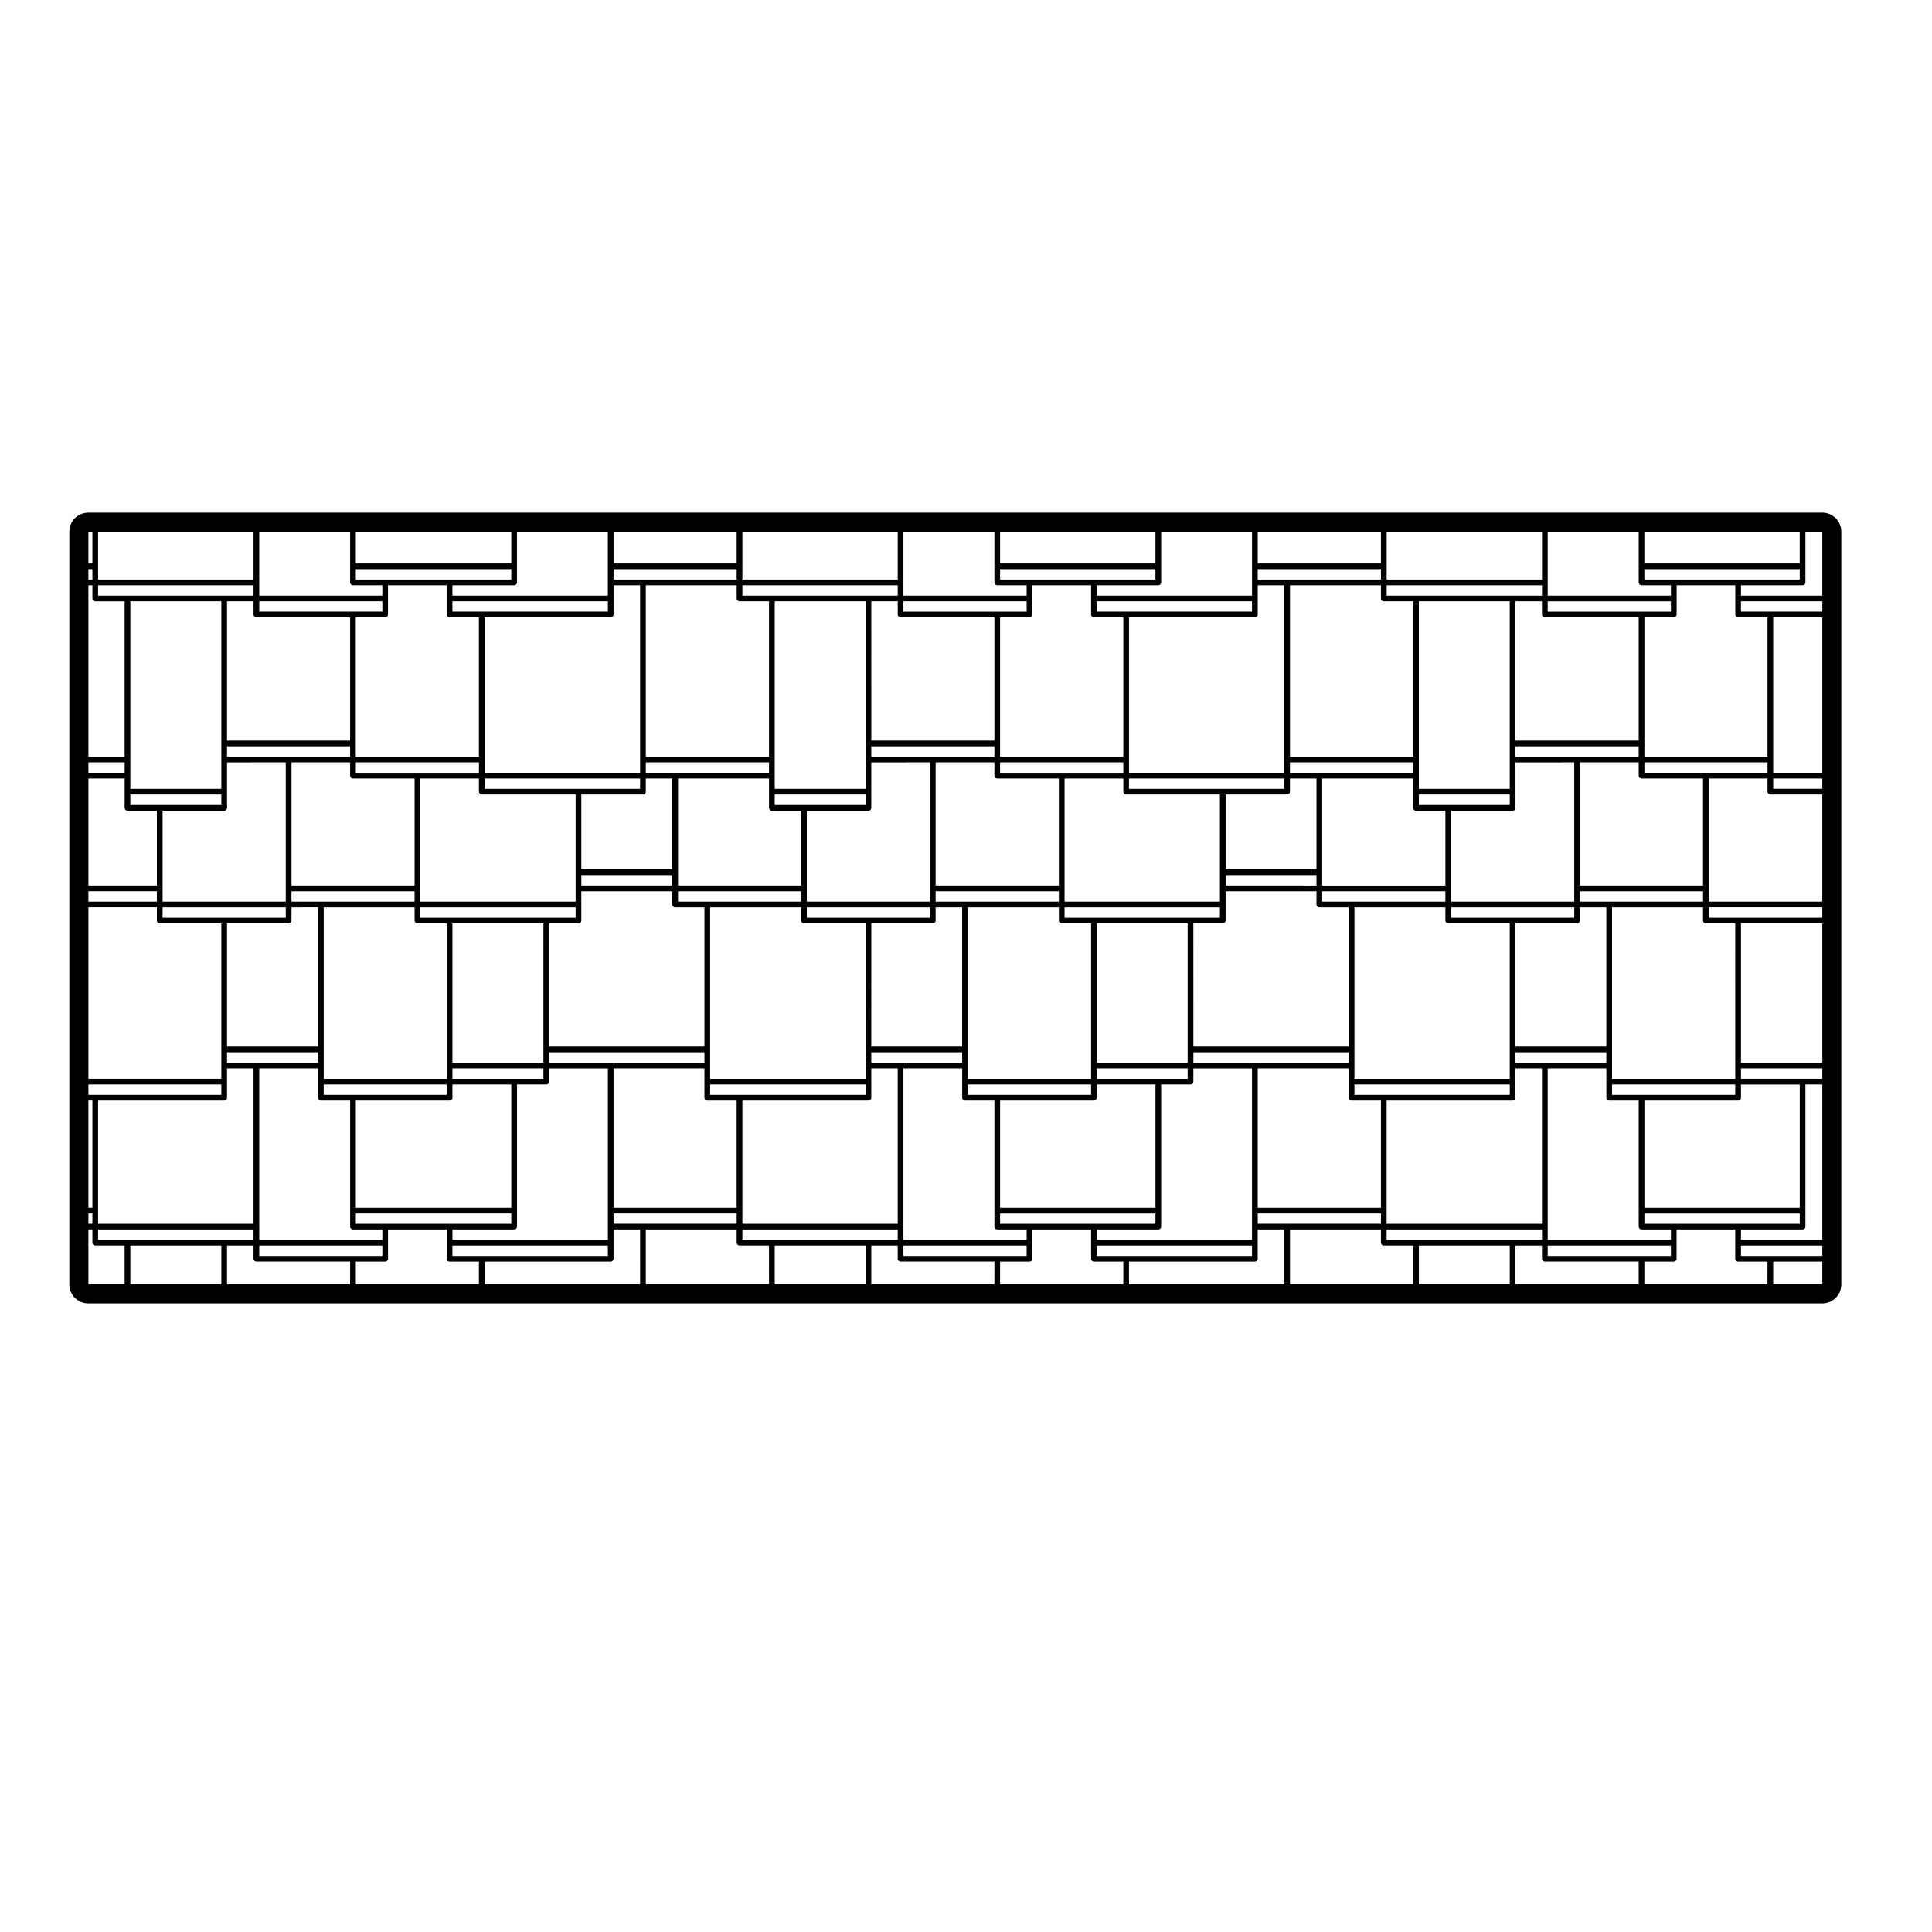 <?xml version="1.0" encoding="UTF-8"?>
<!-- Uploaded to: ICON Repo, www.svgrepo.com, Generator: ICON Repo Mixer Tools -->
<svg fill="#000000" width="800px" height="800px" version="1.1" viewBox="144 144 512 512" xmlns="http://www.w3.org/2000/svg">
 <path d="m626.93 279.86h-459.52c-2.781 0-5.039 2.258-5.039 5.039v199.48c0 2.781 2.258 5.039 5.039 5.039h459.52c2.781 0 5.039-2.258 5.039-5.039l-0.004-199.48c0-2.781-2.254-5.039-5.035-5.039zm-47.156 5.039h41.172v8.418h-41.172zm0 9.93h41.172v2.762h-41.172zm-316.64 12.781h7.785v36.926h-32.633v-36.926h7.785c0.418 0 0.754-0.336 0.754-0.754v-7.758h15.547v7.758c0.004 0.418 0.344 0.754 0.762 0.754zm170.77 0h7.789v36.926h-32.656v-36.926h7.789c0.418 0 0.75-0.336 0.75-0.754v-7.758h15.578v7.758c-0.004 0.418 0.332 0.754 0.75 0.754zm136.55 75.336h-7.758v-2.762h32.633v2.762zm0.75 48.457h32.656v2.762h-24.844l-7.812-0.004zm-349.96-48.457v-2.762h32.625v2.762zm7.035 1.512v36.895h-24.113v-32.625h16.328c0.418 0 0.754-0.336 0.754-0.754v-3.516l7.031-0.008zm26.348 4.269h7.766v41.168h-32.602v-45.438h24.082v3.516c0 0.418 0.336 0.754 0.754 0.754zm-24.844 42.676h32.602v2.762h-32.602zm8.516 4.269h24.844c0.418 0 0.754-0.336 0.754-0.75v-3.516h15.598v32.652h-41.195zm25.598-5.777v-2.762h24.113v2.762zm0-4.273v-36.895h24.113v36.895zm-8.52-38.402v-2.762h41.172v2.762zm16.305-32.66h24.867v28.383h-41.172v-32.633h15.547v3.492c0.004 0.426 0.34 0.758 0.758 0.758zm17.84 34.168h7.785c0.418 0 0.754-0.336 0.754-0.754v-7.785h24.113v3.516c0 0.418 0.336 0.754 0.754 0.754h7.758v36.895h-41.168zm8.539-10.051v-2.758h24.113v2.762zm25.625 4.269v-2.762h32.625v2.762zm8.516 1.512h24.113v3.516c0 0.418 0.336 0.754 0.754 0.754h16.328v41.168h-41.195zm25.617 2.762v-2.762h32.625v2.762zm17.082 1.508h16.297c0.418 0 0.754-0.336 0.754-0.754v-3.516h7.031v36.895h-24.082l0.008-32.625zm17.055-5.781v-2.762h32.656v2.762zm33.41 5.781h7.789v41.168h-32.656v-45.438h24.117v3.516c-0.004 0.418 0.332 0.754 0.75 0.754zm-24.871 42.676h32.656v2.762h-32.66zm8.543 4.269h24.875c0.418 0 0.75-0.336 0.75-0.75v-3.516h15.547v32.652h-41.172zm25.621-5.777v-2.762h24.086v2.762zm0-4.273v-36.895h24.086v36.895zm-8.539-38.402v-2.762h41.172v2.762zm16.328-32.66h24.844v28.383h-41.172v-32.633h15.578v3.492c-0.004 0.426 0.332 0.758 0.75 0.758zm17.816 34.168h7.785c0.418 0 0.754-0.336 0.754-0.754v-7.785h24.078v3.516c0 0.418 0.336 0.754 0.754 0.754h7.785v36.895h-41.16l-0.004-32.625zm8.539-10.051v-2.758h24.078v2.762zm25.594 4.269v-2.762h32.648v2.762zm8.543 1.512h24.105v3.516c0 0.418 0.336 0.754 0.754 0.754h16.305v41.168h-41.164zm25.625 2.762v-2.762h32.633v2.762zm17.047 1.508h16.328c0.418 0 0.75-0.336 0.75-0.754v-3.516h7.008v36.895h-24.086zm17.086-10.051v-32.633h15.578v3.516c0 0.418 0.332 0.754 0.75 0.754h16.297v28.359zm15.578-34.141h-32.664v-2.762h32.656l0.004 2.762zm-17.086 1.512v36.898h-32.633v-24.086h16.297c0.418 0 0.75-0.336 0.75-0.754v-12.055zm-17.078 7.008h-24.09v-49.688h24.086v49.688zm0 1.504v2.785h-16.305l-7.785 0.004v-2.785zm-17.062 4.301v19.82h-32.648v-28.359h24.105v7.785c0 0.418 0.336 0.754 0.754 0.754zm-8.539-10.055h-32.652v-2.762h32.648l-0.004 2.762zm-25.625 1.512v24.086h-24.078v-19.84h16.293c0.418 0 0.754-0.336 0.754-0.754v-3.492zm-8.547 2.738h-41.141v-2.734h41.141zm-41.891-46.957h-7.789v-2.731h41.141v2.731zm-0.754 39.949v2.762h-32.656v-2.762zm-17.082 4.269v28.359h-32.656v-32.633h15.574v3.516c0 0.418 0.332 0.754 0.75 0.754zm-17.082-5.781h-32.625v-2.762h32.625zm-17.086 1.512v36.898h-32.625v-24.086h16.328c0.418 0 0.754-0.336 0.754-0.754v-12.055zm-17.051 7.008h-24.082v-49.688h24.082zm0 1.504v2.785h-24.086v-2.785zm-17.082 4.301v19.82l-32.625-0.004v-28.359h24.113v7.785c0 0.418 0.336 0.754 0.754 0.754zm-8.512-10.055h-32.656v-2.762h32.652zm-25.625 1.512v24.086h-24.113v-19.84h16.328c0.418 0 0.754-0.336 0.754-0.754v-3.492zm-8.539 2.738h-41.195v-2.734h41.195zm-41.953-46.957h-7.785v-2.731h41.195v2.731zm-0.754 39.949v2.762h-32.633v-2.762zm-17.055 4.269v28.359h-32.625v-32.633h15.543v3.516c0 0.418 0.336 0.754 0.754 0.754zm-17.086-5.781h-32.625v-2.762h32.625zm-17.055 1.512v36.898h-32.648v-24.086h16.328c0.418 0 0.754-0.336 0.754-0.754v-12.055zm-17.078 7.008h-24.113v-49.688h24.113zm0 1.504v2.785l-16.328 0.004h-7.785v-2.785zm-15.57 29.898h32.652v2.762h-32.652zm17.078 50.465v-7.789h7.031v41.172h-41.195v-32.633h33.406c0.426 0 0.758-0.336 0.758-0.75zm0-9.301v-2.762h24.113v2.762zm8.543 1.512h15.574v7.789c0 0.414 0.336 0.75 0.754 0.75h7.758v33.383c0 0.422 0.336 0.754 0.754 0.754h7.785v2.762h-32.625zm25.594 41.172v-2.734h41.195v2.734zm25.598 1.508h16.355c0.418 0 0.754-0.332 0.754-0.754v-37.656h7.766c0.418 0 0.754-0.336 0.754-0.75v-3.516h15.574v45.445h-41.195v-2.769zm25.625-44.191v-2.762h41.168v2.762zm17.078 1.512h24.082v7.789c0 0.414 0.336 0.75 0.754 0.75h7.785v28.383h-32.625v-36.922zm25.602 7.027v-2.762h41.195v2.762zm8.539 1.512h33.406c0.418 0 0.754-0.336 0.754-0.75v-7.789h7.004v41.172h-41.168zm34.16-10.051v-2.762h24.082v2.762zm8.516 1.512h15.574v7.789c0 0.414 0.336 0.75 0.754 0.75h7.789v33.383c0 0.422 0.332 0.754 0.75 0.754h7.789v2.762h-32.656zm25.621 41.172v-2.734h41.172v2.734zm25.621 1.508h16.305c0.418 0 0.754-0.332 0.754-0.754v-37.656h7.785c0.418 0 0.754-0.336 0.754-0.75v-3.516h15.539v45.445h-41.141v-2.769zm25.605-44.191v-2.762h41.16v2.762zm17.055 1.512h24.105v7.789c0 0.414 0.336 0.75 0.754 0.75h7.785v28.383h-32.648zm25.621 7.027v-2.762h41.172v2.762zm8.539 1.512h33.383c0.418 0 0.75-0.336 0.75-0.75v-7.789h7.031v41.172h-41.172l0.004-32.633zm34.133-10.051v-2.762h24.086v2.762zm8.547 1.512h15.547v7.789c0 0.414 0.332 0.75 0.75 0.75h7.82v33.383c0 0.422 0.332 0.754 0.75 0.754h7.789v2.762h-32.656zm25.625 41.172v-2.734h41.172v2.734zm0-4.246v-28.383h24.844c0.418 0 0.75-0.336 0.75-0.75v-3.516h15.578v32.652zm24.086-34.164h-32.664v-45.438h24.117v3.516c0 0.418 0.332 0.754 0.75 0.754h7.789l0.004 41.168zm-24.086-81.09v-2.762h32.633v2.762zm0-4.269v-36.926h7.789c0.418 0 0.75-0.336 0.75-0.754v-7.758h15.547v7.758c0 0.418 0.332 0.754 0.75 0.754h7.789v36.926zm-25.625-59.637h24.117v13.445c0 0.418 0.332 0.754 0.75 0.754h7.789v2.762h-32.656zm0 18.469h32.656v2.731h-32.664l0.004-2.731zm-0.758 4.242h24.875v32.652h-32.664v-36.895h7.031v3.488c0.008 0.418 0.34 0.754 0.758 0.754zm-41.922-22.711h41.172v12.691h-41.172zm0 14.203h41.172v2.762h-41.172zm-0.754 4.266h7.785v41.168h-32.648v-45.438h24.105v3.516c-0.004 0.418 0.34 0.754 0.758 0.754zm-33.406-18.469h32.648v8.418h-32.648zm0 9.93h32.648v2.762h-32.652l-0.004-2.762zm0 12.027v-7.758h7.027v49.707h-41.141v-41.195h33.355c0.414 0 0.758-0.336 0.758-0.754zm-25.594-8.512v-13.445h24.078v16.965h-41.141v-2.762h16.305c0.414 0 0.758-0.34 0.758-0.758zm-42.688-13.445h41.172v8.418h-41.172zm0 9.93h41.172v2.762h-41.172zm-25.621-9.93h24.117v13.445c0 0.418 0.332 0.754 0.75 0.754h7.789v2.762h-32.656zm0 18.469h32.656v2.731h-32.656zm-0.754 4.242h24.875v32.652h-32.625l-0.004-36.895h7.004v3.488c-0.008 0.418 0.332 0.754 0.75 0.754zm-41.922-22.711h41.168v12.691h-41.168zm0 14.203h41.168v2.762h-41.164zm-0.758 4.266h7.812v41.168h-32.652v-45.438h24.082v3.516c0.004 0.418 0.34 0.754 0.758 0.754zm-33.383-18.469h32.625v8.418h-32.625zm0 9.93h32.625v2.762h-32.621l0.004-2.762zm0 12.027v-7.758h7.031v49.707h-41.195v-41.195h33.406c0.426 0 0.758-0.336 0.758-0.754zm-25.598-8.512v-13.445h24.086v16.965h-41.195v-2.762h16.355c0.422 0 0.754-0.34 0.754-0.758zm-42.703-13.445h41.195v8.418h-41.195zm0 9.93h41.195v2.762h-41.199zm-25.594-9.93h24.082v13.445c0 0.418 0.336 0.754 0.754 0.754h7.785v2.762h-32.625v-16.961zm0 18.469h32.625v2.731h-32.621v-2.731zm-0.754 4.242h24.836v32.652h-32.625v-36.895h7.031v3.488c0 0.418 0.34 0.754 0.758 0.754zm-41.953-22.711h41.195v12.691h-41.195zm0 14.203h41.195v2.762h-41.195zm-2.574-14.203h1.062v8.418h-1.062zm0 9.93h1.062v2.762h-1.062zm0 4.273h1.062v3.516c0 0.418 0.336 0.754 0.754 0.754h7.785v41.168h-9.602zm0 46.945h9.609v2.762l-9.609-0.004zm0 4.269h9.609v7.785c0 0.418 0.336 0.754 0.754 0.754h7.785v19.82h-18.148zm0 29.867h18.148v2.762h-18.148zm0 4.273h18.148v3.516c0 0.418 0.336 0.754 0.754 0.754h16.328v41.168h-35.23zm0 46.945h35.23v2.762l-35.23-0.004zm0 4.269h1.062v28.383l-1.062 0.004zm0 29.898h1.062v2.734h-1.062zm9.605 18.805h-9.605v-14.566h1.062v3.512c0 0.422 0.336 0.754 0.754 0.754h7.785v10.301zm25.625 0h-24.113v-10.293h24.113zm-32.656-11.801v-2.762h41.195v2.762zm66.789 11.801h-32.625v-10.293h7.031v3.512c0 0.422 0.336 0.754 0.754 0.754h24.836zm-24.082-7.531v-2.762h32.625v2.762zm58.223 7.531h-32.633v-6.019h7.785c0.418 0 0.754-0.332 0.754-0.754v-7.785h15.547v7.785c0 0.422 0.336 0.754 0.754 0.754h7.785v6.019zm-7.031-7.531v-2.762h41.195v2.762zm49.738 7.531h-41.195v-6.019h33.406c0.418 0 0.754-0.332 0.754-0.754v-7.785h7.031zm-7.035-16.07v-2.734h32.625v2.734zm41.199 16.07h-32.652v-14.566h24.082v3.512c0 0.422 0.336 0.754 0.754 0.754h7.812zm25.594 0h-24.082v-10.293h24.082zm-32.652-11.801v-2.762h41.168v2.762zm66.789 11.801h-32.625v-10.293h7.004v3.512c0 0.422 0.336 0.754 0.754 0.754h24.875l-0.004 6.027zm-24.113-7.531v-2.762h32.656v2.762zm58.277 7.531h-32.656v-6.019h7.789c0.418 0 0.75-0.332 0.75-0.754v-7.785h15.578v7.785c0 0.422 0.332 0.754 0.75 0.754h7.789zm-7.035-7.531v-2.762h41.141v2.762zm49.68 7.531h-41.141v-6.019h33.355c0.418 0 0.754-0.332 0.754-0.754v-7.785h7.027zm-7.019-16.07v-2.734h32.648v2.734zm41.191 16.07h-32.648v-14.566h24.105v3.512c0 0.422 0.336 0.754 0.754 0.754h7.785zm25.602 0h-24.09v-10.293h24.086v10.293zm-32.633-11.801v-2.762h41.172v2.762zm66.797 11.801h-32.664v-10.293h7.031v3.512c0 0.422 0.332 0.754 0.75 0.754h24.875l0.004 6.027zm-24.117-7.531v-2.762h32.656v2.762zm58.25 7.531h-32.633v-6.019h7.789c0.418 0 0.75-0.332 0.75-0.754v-7.785h15.547v7.785c0 0.422 0.332 0.754 0.75 0.754h7.789l0.004 6.019zm14.531 0h-13.023v-6.019h13.023zm0-7.531h-21.562v-2.762h21.562zm0-4.269h-21.562v-2.762h16.328c0.418 0 0.75-0.332 0.75-0.754v-37.656h4.484zm0-42.68h-21.562v-2.762h21.562zm0-4.273h-21.562v-36.895h21.562zm0-38.402h-30.109v-2.762h30.109zm0-4.273h-30.109v-32.633h15.578v3.492c0 0.418 0.332 0.754 0.75 0.754h13.773v28.387zm0-29.891h-13.023v-2.734h13.023zm0-4.25h-13.023v-41.195h13.023zm0-42.707h-21.562v-2.731h21.562zm0-4.234h-21.562v-2.762h16.328c0.418 0 0.75-0.336 0.75-0.754v-13.445h4.484z"/>
</svg>